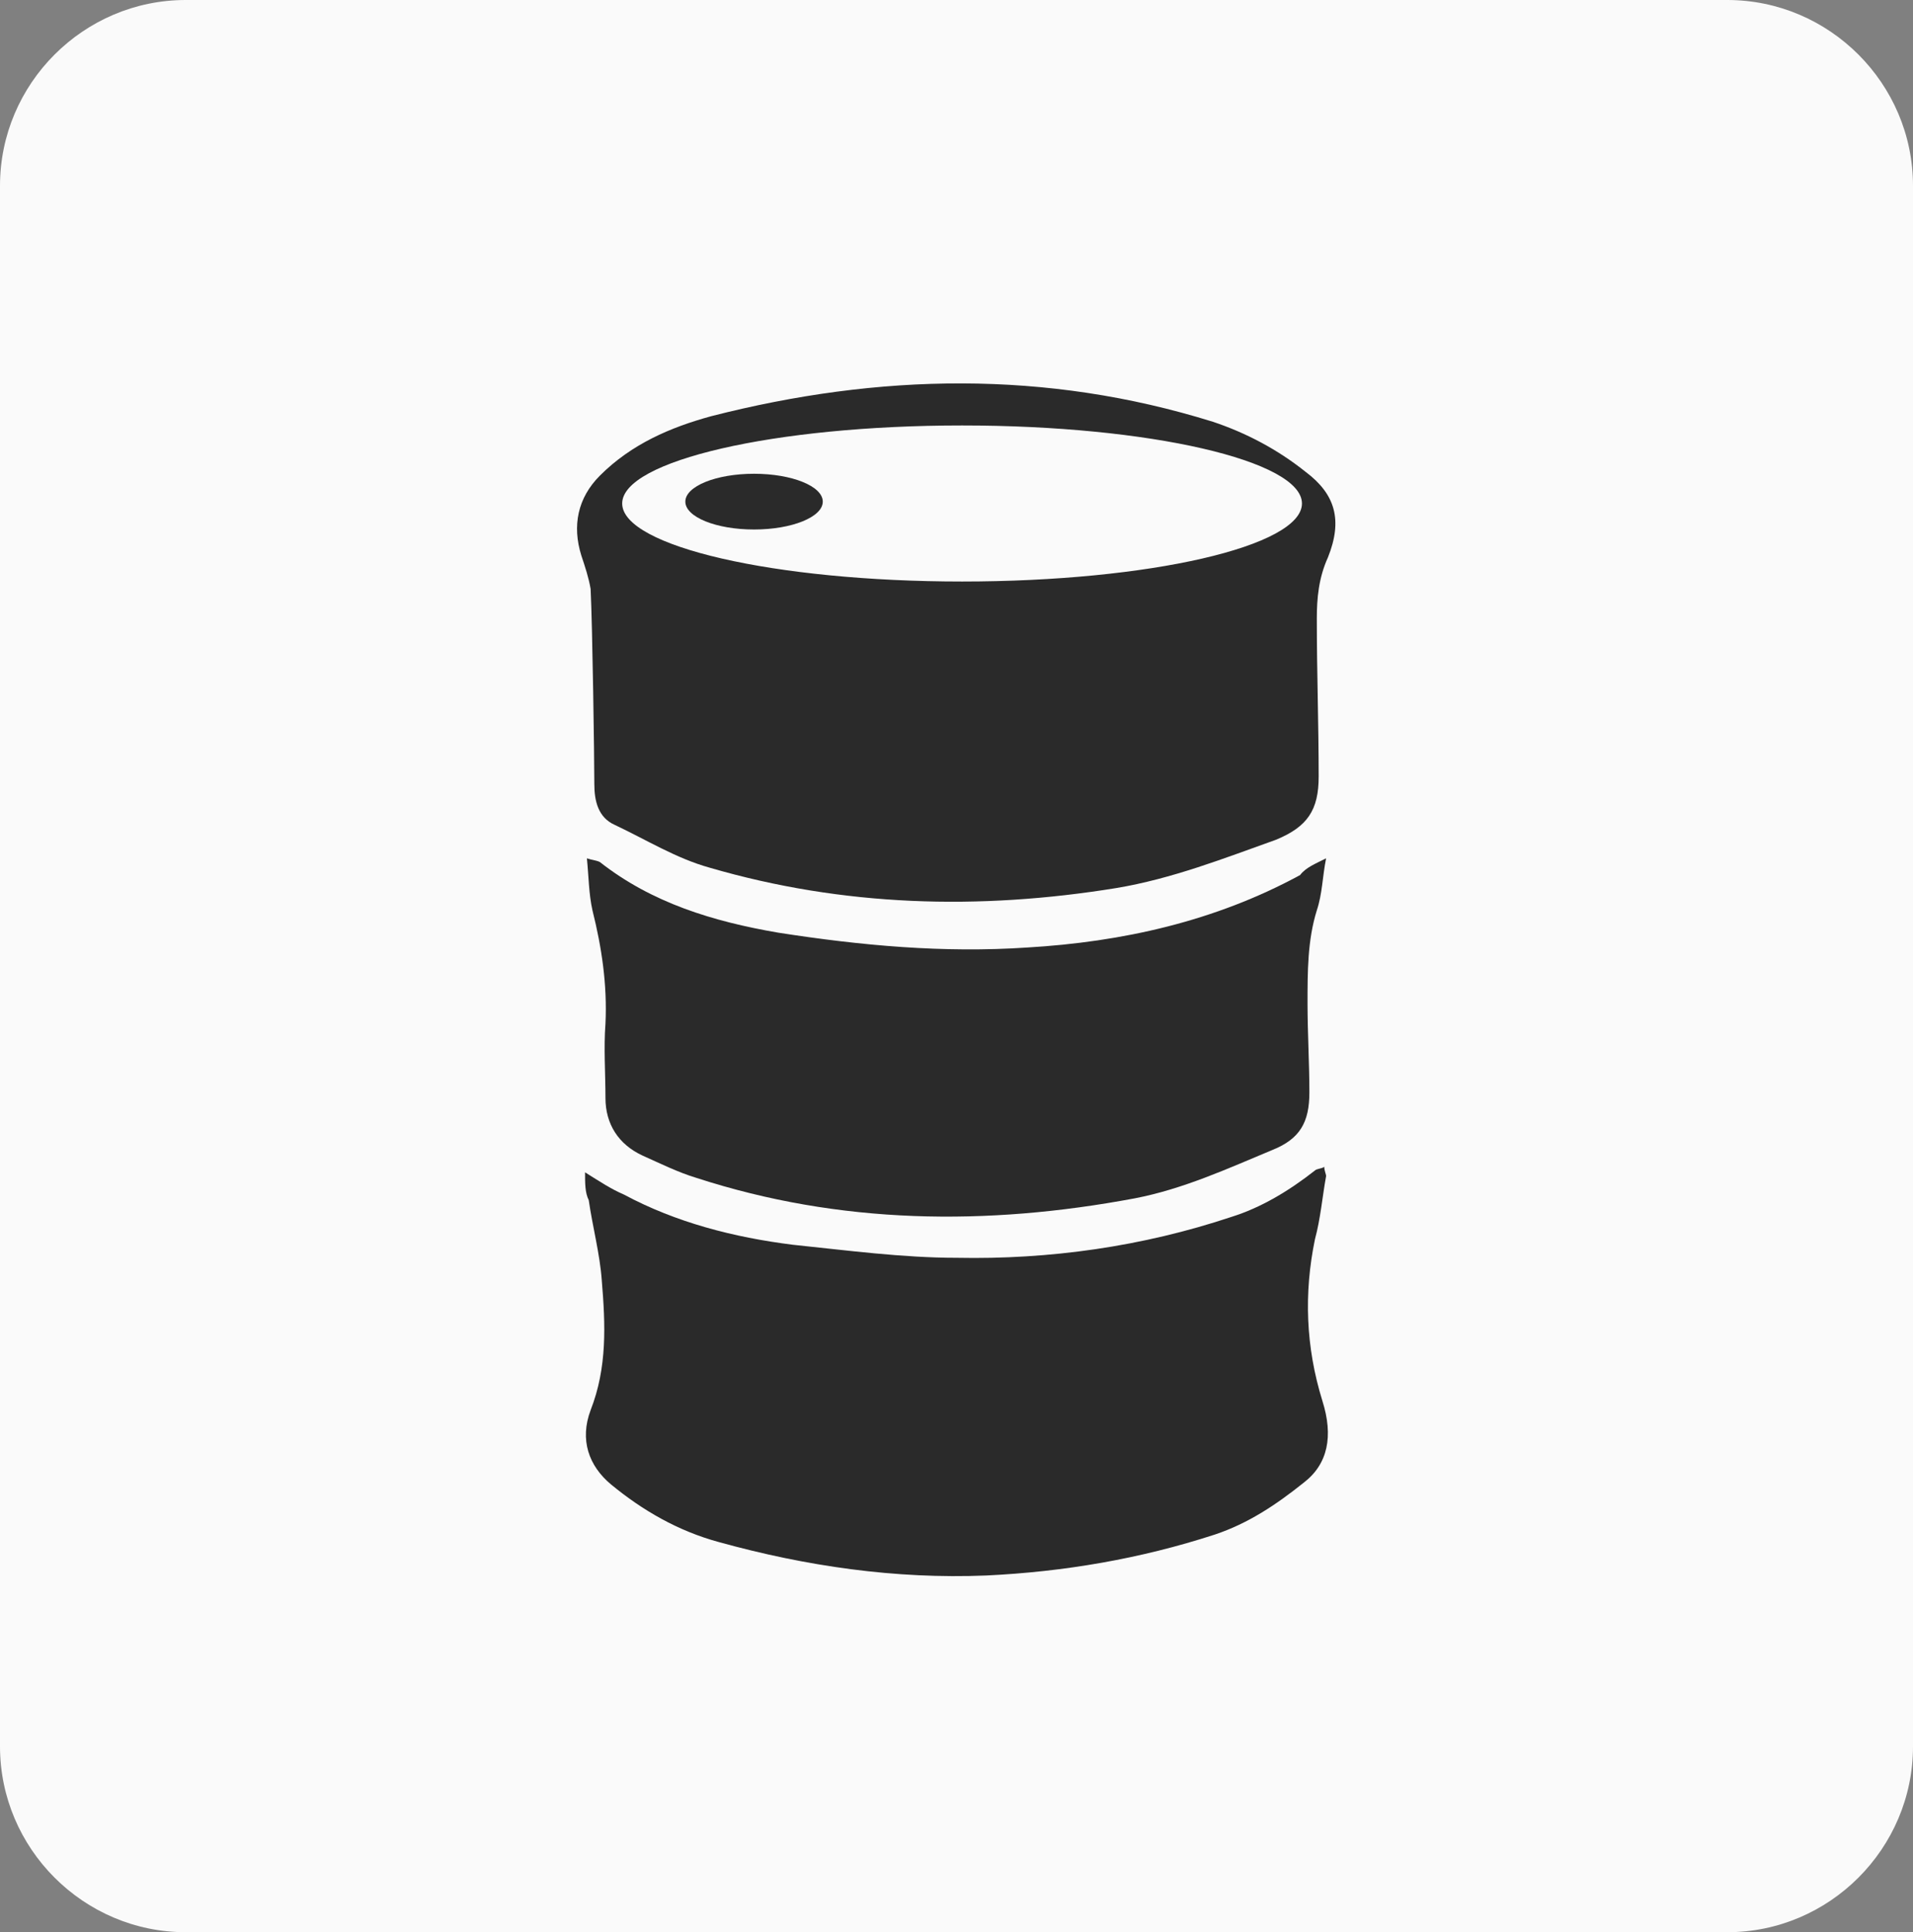 <?xml version="1.0" encoding="utf-8"?>
<!-- Generator: Adobe Illustrator 28.0.0, SVG Export Plug-In . SVG Version: 6.00 Build 0)  -->
<svg version="1.1" id="Layer_1" xmlns="http://www.w3.org/2000/svg" xmlns:xlink="http://www.w3.org/1999/xlink" x="0px" y="0px"
	 viewBox="0 0 103 104" style="enable-background:new 0 0 103 104;" xml:space="preserve">
<rect x="0" y="0" width="103" height="104" fill="#808080" stroke="none"/>
<style type="text/css">
	.st0{fill:#FAFAFA;}
	.st1{fill:#2A2A2A;}
</style>
<path id="Rectangle_334" class="st0" d="M10,0h83c5.5,0,10,4.5,10,10v84c0,5.5-4.5,10-10,10H10c-5.5,0-10-4.5-10-10V10
	C0,4.5,4.5,0,10,0z"/>
<g>
	<path class="st1" d="M31.5,63.1c0.8,0.5,1.4,0.9,2.1,1.2c2.8,1.5,5.9,2.3,9.1,2.7c2.9,0.3,5.9,0.7,8.8,0.7c5,0.1,10-0.6,14.8-2.2
		c1.6-0.5,3.1-1.4,4.5-2.5c0.1-0.1,0.4-0.1,0.5-0.2c0,0.2,0.1,0.4,0.1,0.5c-0.2,1.1-0.3,2.3-0.6,3.4c-0.6,2.9-0.5,5.8,0.4,8.7
		c0.6,1.9,0.3,3.4-1,4.4c-1.5,1.2-3,2.2-4.8,2.8c-4,1.3-8.1,2-12.3,2.2c-4.9,0.2-9.7-0.5-14.4-1.8c-2.2-0.6-4.1-1.7-5.8-3.1
		c-1.2-1-1.7-2.4-1.1-4c0.9-2.3,0.8-4.6,0.6-7c-0.1-1.4-0.5-2.9-0.7-4.3C31.5,64.2,31.5,63.7,31.5,63.1z"/>
	<path class="st1" d="M71.4,46.2c-0.2,1-0.2,1.9-0.5,2.8c-0.5,1.6-0.5,3.3-0.5,5c0,1.6,0.1,3.2,0.1,4.8s-0.5,2.5-2,3.1
		c-2.4,1-4.8,2.1-7.4,2.6c-8,1.5-15.9,1.4-23.6-1.1c-1-0.3-2-0.8-2.9-1.2c-1.3-0.6-2-1.7-2-3.1c0-1.3-0.1-2.7,0-4
		c0.1-2.1-0.2-4.1-0.7-6.1c-0.2-0.9-0.2-1.8-0.3-2.8c0.3,0.1,0.5,0.1,0.7,0.2c2.8,2.2,6.1,3.2,9.6,3.8c4.5,0.7,8.9,1.1,13.4,0.8
		c5.1-0.3,10.1-1.4,14.7-3.9C70.3,46.7,70.8,46.5,71.4,46.2z"/>
	<g>
		<ellipse class="st1" cx="40.6" cy="27" rx="3.7" ry="1.5"/>
		<path class="st1" d="M70.3,25.4c-1.5-1.2-3.2-2.1-5-2.7c-9-2.8-18-2.6-27-0.3c-2.2,0.6-4.3,1.5-6,3.2c-1.2,1.2-1.5,2.7-1,4.3
			c0.2,0.6,0.4,1.2,0.5,1.8c0.1,2,0.2,9.1,0.2,10.5c0,0.9,0.2,1.8,1.1,2.2c1.7,0.8,3.3,1.8,5.1,2.3c7.2,2.1,14.5,2.3,21.9,1.1
			c3-0.5,5.8-1.6,8.6-2.6c1.7-0.7,2.3-1.6,2.3-3.4c0-2.8-0.1-5.6-0.1-8.5c0-1.1,0.1-2.2,0.6-3.3C72.3,28,71.9,26.6,70.3,25.4z
			 M51.8,31.3c-10.1,0-18.3-1.9-18.3-4.2s8.2-4.2,18.3-4.2s18.3,1.9,18.3,4.2S61.9,31.3,51.8,31.3z"/>
	</g>
</g>
</svg>
